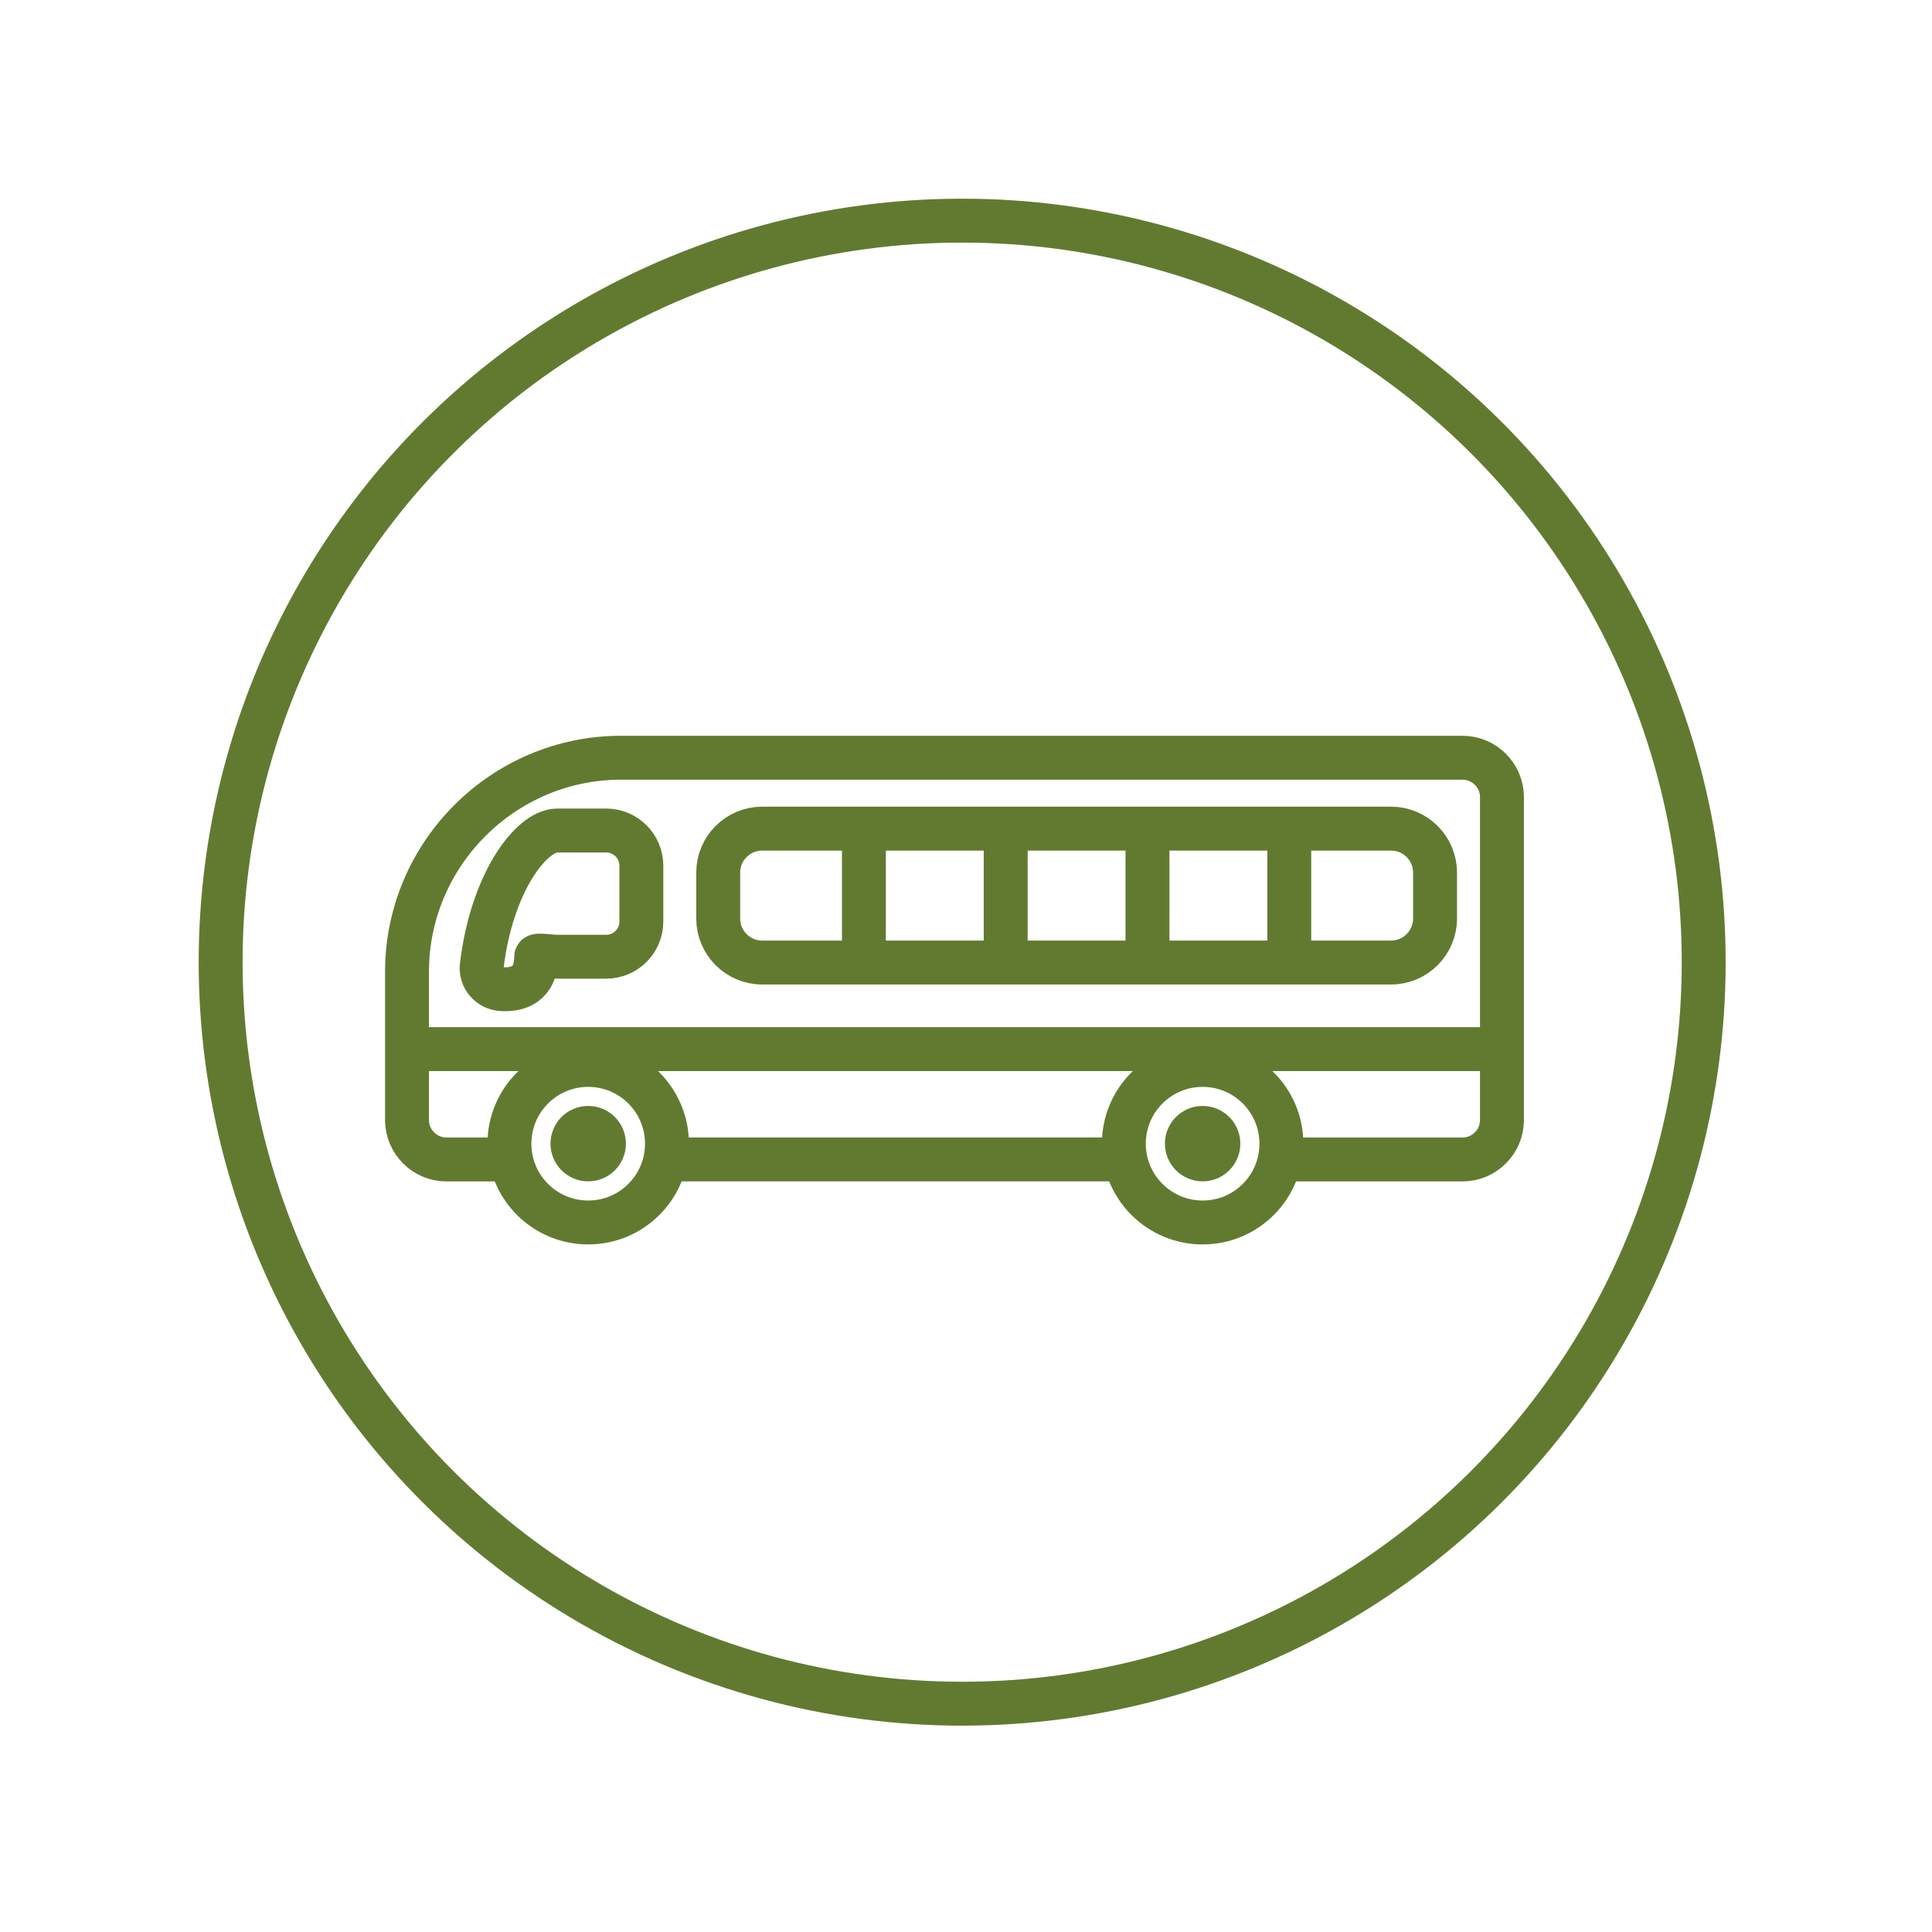 <?xml version="1.0" encoding="UTF-8" standalone="no"?>
<!DOCTYPE svg PUBLIC "-//W3C//DTD SVG 1.1//EN" "http://www.w3.org/Graphics/SVG/1.1/DTD/svg11.dtd">
<svg width="100%" height="100%" viewBox="0 0 220 220" version="1.1" xmlns="http://www.w3.org/2000/svg" xmlns:xlink="http://www.w3.org/1999/xlink" xml:space="preserve" xmlns:serif="http://www.serif.com/" style="fill-rule:evenodd;clip-rule:evenodd;stroke-miterlimit:10;">
    <g transform="matrix(1,0,0,1,-0,0.005)">
        <g transform="matrix(1,0,0,1,-842.969,-1837.79)">
            <g transform="matrix(0,-1,-1,0,952.533,1862.91)">
                <circle cx="-84.439" cy="0" r="84.439" style="fill:none;stroke:rgb(98,122,48);stroke-width:5px;"/>
            </g>
        </g>
        <g transform="matrix(1,0,0,1,-842.969,-1837.79)">
            <g transform="matrix(0,-1,-1,0,909.948,1959.05)">
                <ellipse cx="-8.97" cy="0" rx="8.971" ry="8.97" style="fill:none;stroke:rgb(98,122,48);stroke-width:5px;"/>
            </g>
        </g>
        <g transform="matrix(1,0,0,1,-842.969,-1837.79)">
            <g transform="matrix(0,-1,-1,0,909.948,1966.22)">
                <path d="M-1.794,-1.794C-2.785,-1.794 -3.588,-0.991 -3.588,0C-3.588,0.991 -2.785,1.794 -1.794,1.794C-0.804,1.794 0,0.991 0,0C0,-0.991 -0.804,-1.794 -1.794,-1.794" style="fill:rgb(98,122,48);fill-rule:nonzero;"/>
            </g>
        </g>
        <g transform="matrix(1,0,0,1,-842.969,-1837.79)">
            <g transform="matrix(0,-1,-1,0,909.948,1966.22)">
                <circle cx="-1.794" cy="0" r="1.794" style="fill:none;stroke:rgb(98,122,48);stroke-width:5px;"/>
            </g>
        </g>
        <g transform="matrix(1,0,0,1,-842.969,-1837.79)">
            <g transform="matrix(0,-1,-1,0,979.914,1959.05)">
                <ellipse cx="-8.97" cy="0" rx="8.971" ry="8.97" style="fill:none;stroke:rgb(98,122,48);stroke-width:5px;"/>
            </g>
        </g>
        <g transform="matrix(1,0,0,1,-842.969,-1837.79)">
            <g transform="matrix(0,-1,-1,0,979.914,1966.22)">
                <path d="M-1.794,-1.794C-2.785,-1.794 -3.588,-0.991 -3.588,0C-3.588,0.991 -2.785,1.794 -1.794,1.794C-0.804,1.794 0,0.991 0,0C0,-0.991 -0.804,-1.794 -1.794,-1.794" style="fill:rgb(98,122,48);fill-rule:nonzero;"/>
            </g>
        </g>
        <g transform="matrix(1,0,0,1,-842.969,-1837.79)">
            <g transform="matrix(0,-1,-1,0,979.914,1966.22)">
                <circle cx="-1.794" cy="0" r="1.794" style="fill:none;stroke:rgb(98,122,48);stroke-width:5px;"/>
            </g>
        </g>
        <g transform="matrix(1,0,0,1,-842.969,-1837.79)">
            <g transform="matrix(-1,0,0,1,919.437,1969.81)">
                <path d="M-51.23,0L0,0" style="fill:none;fill-rule:nonzero;stroke:rgb(98,122,48);stroke-width:5px;"/>
            </g>
        </g>
        <g transform="matrix(1,0,0,1,-842.969,-1837.79)">
            <g transform="matrix(1,0,0,1,900.644,1924.07)">
                <path d="M0,45.746L-6.842,45.746C-9.308,45.746 -11.327,43.728 -11.327,41.262L-11.327,24.359C-11.327,10.961 -0.365,0 13.033,0L108.871,0C111.337,0 113.356,2.017 113.356,4.484L113.356,41.262C113.356,43.728 111.337,45.746 108.871,45.746L88.741,45.746" style="fill:none;fill-rule:nonzero;stroke:rgb(98,122,48);stroke-width:5px;"/>
            </g>
        </g>
        <g transform="matrix(1,0,0,1,-842.969,-1837.79)">
            <g transform="matrix(1,0,0,1,888.42,1957.25)">
                <path d="M0,0L125.201,0" style="fill:none;fill-rule:nonzero;stroke:rgb(98,122,48);stroke-width:5px;"/>
            </g>
        </g>
        <g transform="matrix(1,0,0,1,-842.969,-1837.79)">
            <g transform="matrix(1,0,0,1,1001.38,1947.39)">
                <path d="M0,-15.249L-71.627,-15.249C-74.377,-15.249 -76.627,-12.999 -76.627,-10.249L-76.627,-5C-76.627,-2.25 -74.377,0 -71.627,0L0,0C2.75,0 5,-2.25 5,-5L5,-10.249C5,-12.999 2.75,-15.249 0,-15.249Z" style="fill:none;fill-rule:nonzero;stroke:rgb(98,122,48);stroke-width:5px;"/>
            </g>
        </g>
        <g transform="matrix(1,0,0,1,-842.969,-1837.79)">
            <g transform="matrix(0,-1,-1,0,948.472,1939.36)">
                <path d="M-7.129,7.129L7.129,7.129" style="fill:none;fill-rule:nonzero;stroke:rgb(98,122,48);stroke-width:5px;"/>
            </g>
        </g>
        <g transform="matrix(1,0,0,1,-842.969,-1837.79)">
            <g transform="matrix(0,-1,-1,0,964.618,1939.36)">
                <path d="M-7.129,7.129L7.129,7.129" style="fill:none;fill-rule:nonzero;stroke:rgb(98,122,48);stroke-width:5px;"/>
            </g>
        </g>
        <g transform="matrix(1,0,0,1,-842.969,-1837.79)">
            <g transform="matrix(0,-1,-1,0,980.763,1939.36)">
                <path d="M-7.129,7.129L7.129,7.129" style="fill:none;fill-rule:nonzero;stroke:rgb(98,122,48);stroke-width:5px;"/>
            </g>
        </g>
        <g transform="matrix(1,0,0,1,-842.969,-1837.79)">
            <g transform="matrix(0,-1,-1,0,996.91,1939.36)">
                <path d="M-7.129,7.129L7.129,7.129" style="fill:none;fill-rule:nonzero;stroke:rgb(98,122,48);stroke-width:5px;"/>
            </g>
        </g>
        <g transform="matrix(1,0,0,1,-842.969,-1837.79)">
            <g transform="matrix(1,0,0,1,912.008,1950.52)">
                <path d="M0,-18.161L-5.588,-18.161C-8.561,-18.161 -13.065,-12.186 -14.179,-2.752C-14.341,-1.385 -13.289,-0.175 -11.914,-0.099C-10.114,0 -7.983,-0.563 -7.983,-3.792C-7.983,-4.077 -6.482,-3.792 -5.588,-3.792L0,-3.792C2.195,-3.792 3.992,-5.588 3.992,-7.783L3.992,-14.17C3.992,-16.365 2.195,-18.161 0,-18.161Z" style="fill:none;fill-rule:nonzero;stroke:rgb(98,122,48);stroke-width:5px;"/>
            </g>
        </g>
    </g>
</svg>
